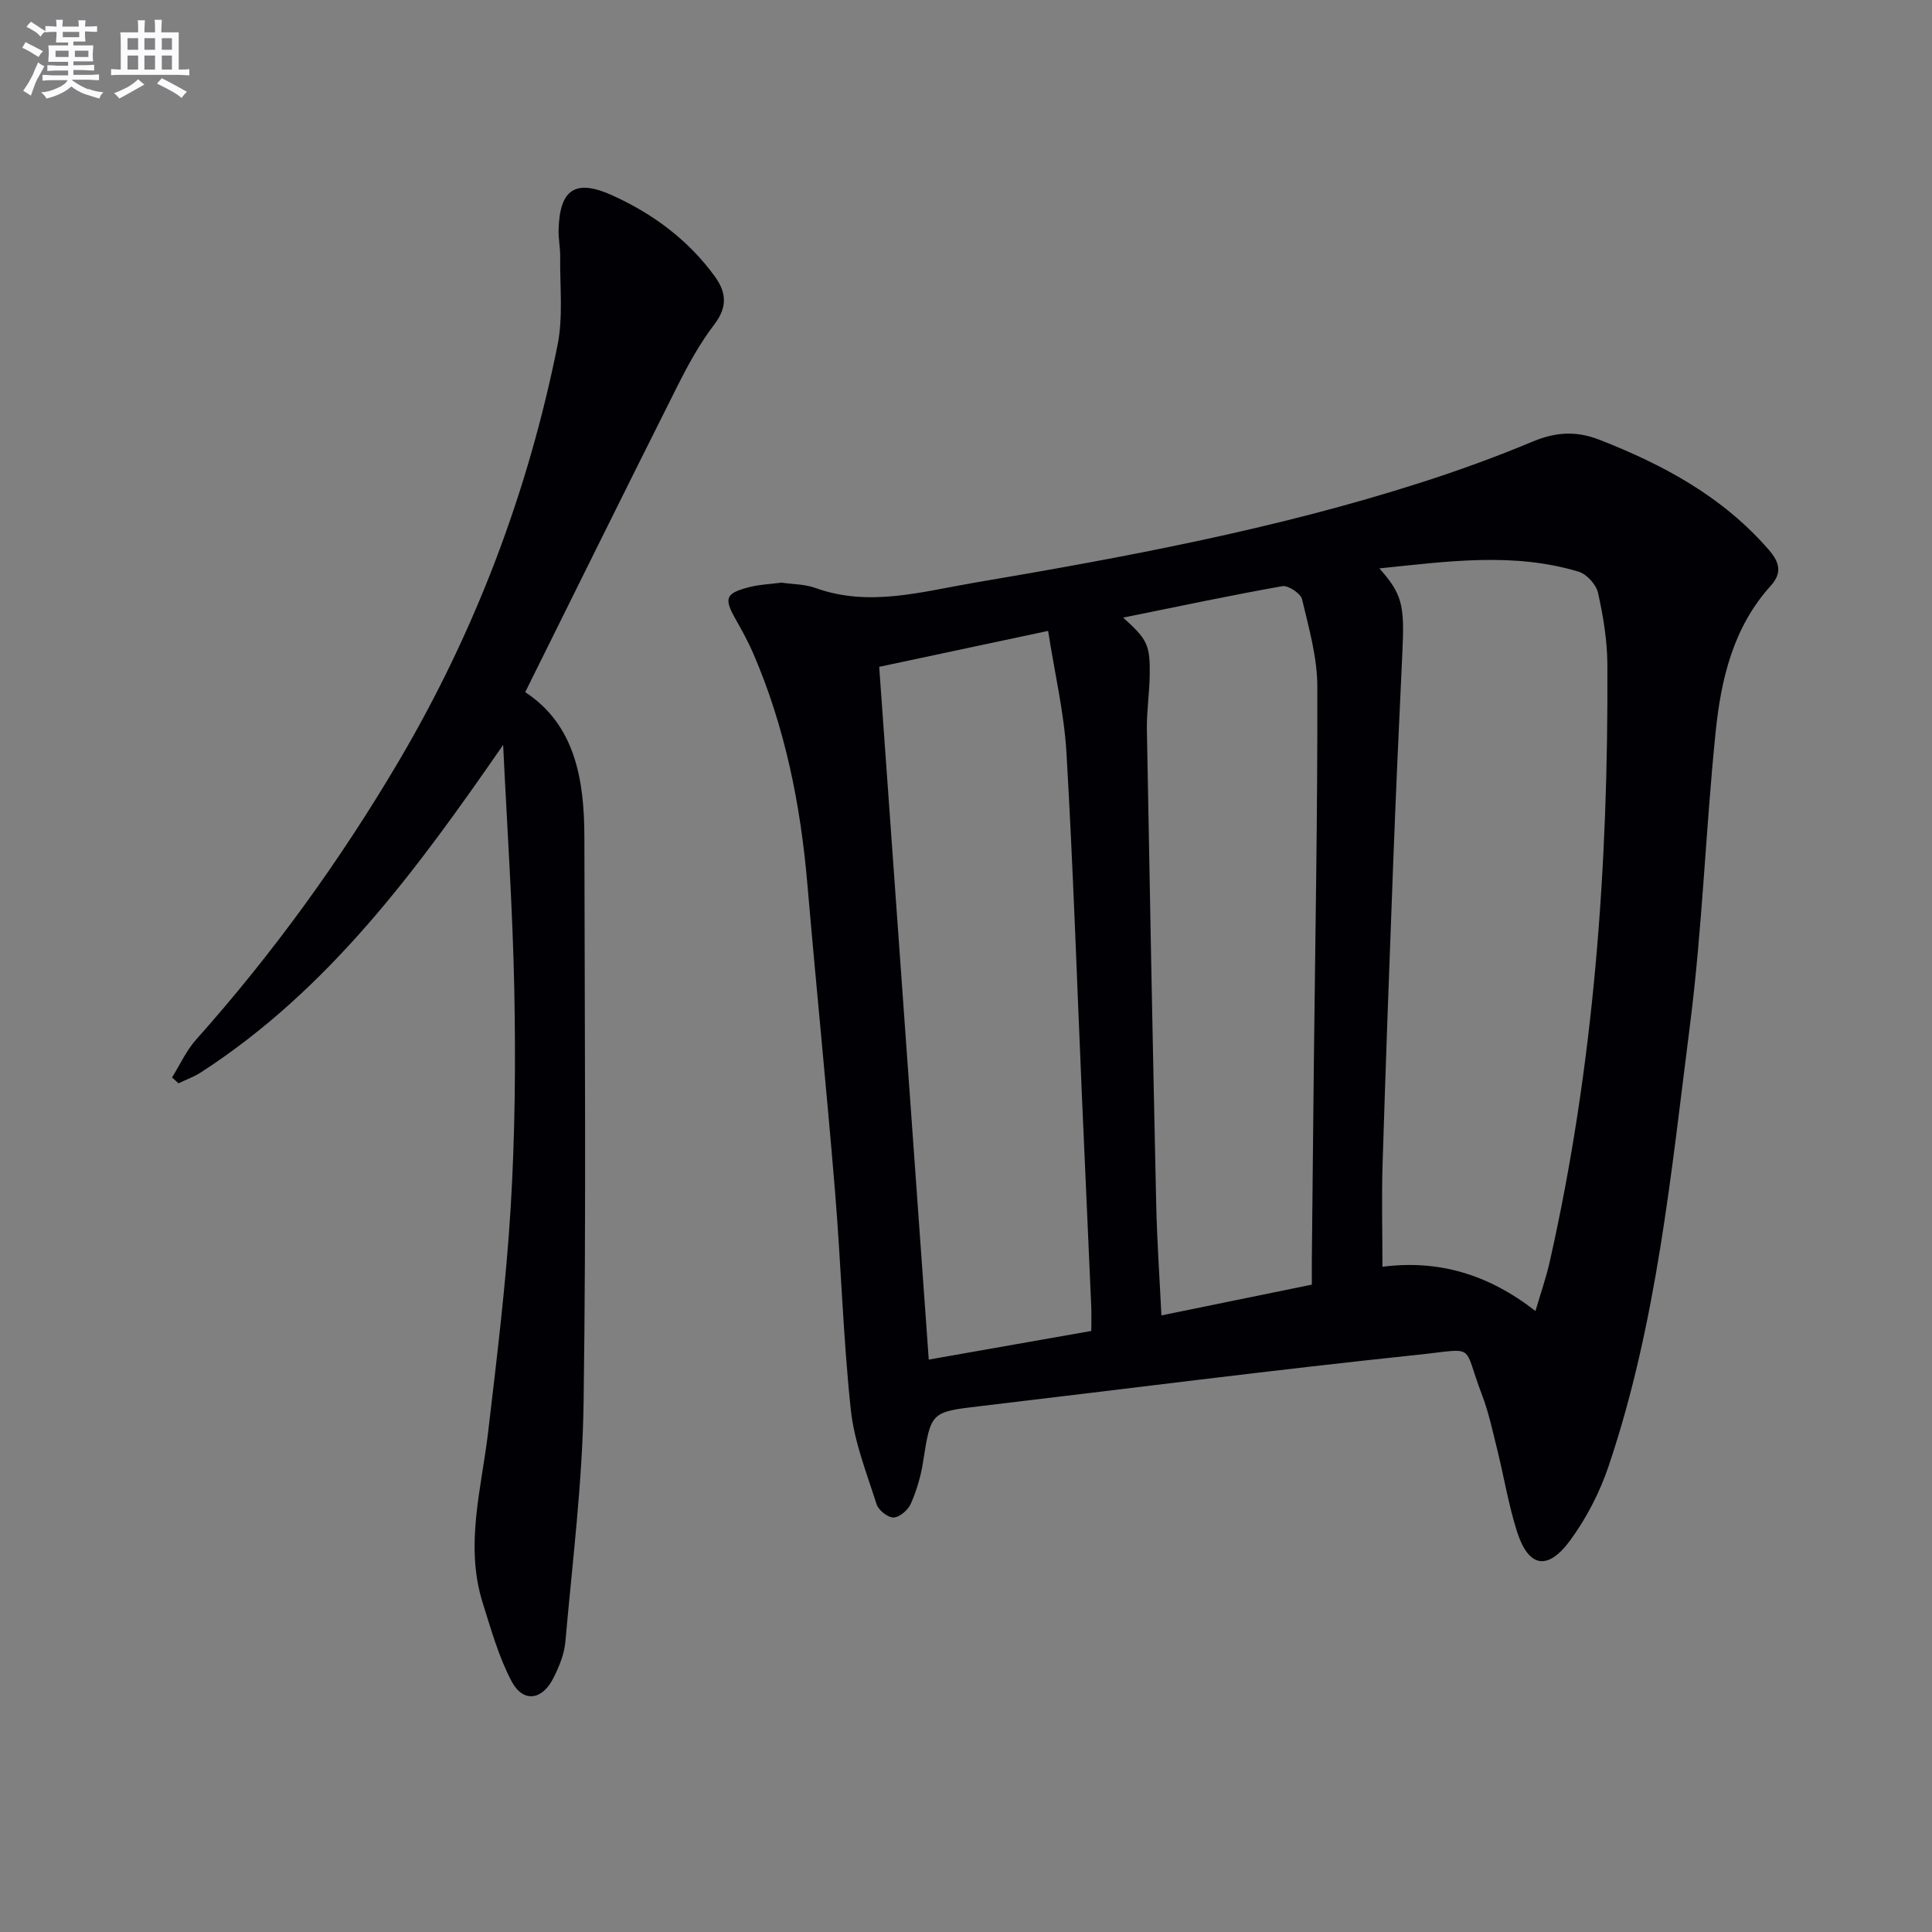 <svg enable-background="new 0 0 400 400" viewBox="0 0 400 400" xmlns="http://www.w3.org/2000/svg"><rect x="0" y="0" width="400" height="400" fill="#808080" stroke="none"/><path d="m161.78 120.63c2.41.35 4.85.31 6.98 1.08 11.13 4.04 22.05.79 32.89-1.05 31.25-5.3 62.42-11.08 92.69-20.8 7.75-2.49 15.42-5.27 22.92-8.41 4.72-1.98 8.97-2.31 13.81-.43 13.34 5.2 25.64 11.83 35.18 22.86 2.21 2.55 2.75 4.76.36 7.4-7.78 8.59-10.29 19.34-11.41 30.3-2.06 20.17-2.74 40.49-5.3 60.59-3.93 30.76-6.86 61.78-16.87 91.42-1.83 5.41-4.58 10.76-7.96 15.35-4.69 6.38-8.66 5.55-11.02-1.94-1.74-5.51-2.68-11.28-4.07-16.9-.96-3.86-1.79-7.79-3.21-11.48-4.05-10.58-.89-9.42-13.2-8.13-30.22 3.17-60.37 7.06-90.56 10.63-10.35 1.22-10.27 1.19-11.92 11.68-.46 2.92-1.33 5.84-2.52 8.54-.57 1.29-2.31 2.8-3.56 2.84-1.19.03-3.13-1.5-3.52-2.74-2.05-6.44-4.63-12.92-5.34-19.56-1.6-15.03-2.02-30.18-3.27-45.25-1.75-21.2-3.9-42.37-5.72-63.57-1.41-16.48-4.63-32.51-11.2-47.76-1.05-2.43-2.34-4.77-3.65-7.08-2.44-4.33-2.14-5.36 2.65-6.62 2.23-.59 4.58-.67 6.82-.97zm156.12 150.8c1.12-3.82 2.22-6.94 2.94-10.14 9.21-40.75 12.17-82.12 11.95-123.77-.03-4.93-.86-9.93-1.93-14.76-.38-1.72-2.33-3.88-4-4.39-13.55-4.09-27.21-2.13-41.27-.69 4.7 5.3 5.22 7.57 4.77 17.09-.7 14.78-1.37 29.57-1.93 44.36-.79 20.61-1.54 41.23-2.18 61.85-.22 7.05-.03 14.1-.03 21.29 11.48-1.47 21.76 1.44 31.68 9.16zm-125.61 10.06c11.46-2.02 22.35-3.94 33.65-5.93 0-1.84.06-3.46-.01-5.08-.63-14.45-1.29-28.9-1.92-43.35-1.04-23.75-1.82-47.52-3.21-71.25-.48-8.29-2.44-16.5-3.8-25.26-12.55 2.67-23.66 5.03-34.97 7.44 3.43 47.96 6.8 95.14 10.26 143.43zm40.25-153.62c4.99 4.5 5.58 5.63 5.5 11.77-.05 3.81-.65 7.62-.59 11.42.58 32.76 1.21 65.52 1.93 98.28.17 7.61.7 15.21 1.08 23 10.37-2.12 20.5-4.19 31.14-6.37 0-1.52-.02-3.33 0-5.14.13-13.32.27-26.63.41-39.95.29-26.24.79-52.48.73-78.73-.01-6.04-1.75-12.12-3.16-18.07-.29-1.22-2.87-2.93-4.09-2.72-10.76 1.91-21.46 4.18-32.95 6.51z" fill="#010105"/><path d="m104.17 154.22c-17.89 25.89-36.05 50.63-62.55 67.79-1.44.93-3.1 1.52-4.66 2.28-.45-.41-.89-.81-1.34-1.22 1.64-2.63 2.95-5.55 4.98-7.83 15.9-17.83 29.83-37.08 41.96-57.64 15.82-26.84 26.74-55.62 32.87-86.13 1.19-5.91.47-12.21.55-18.33.02-1.82-.37-3.66-.33-5.48.19-8.42 3.41-10.69 11.06-7.24 8.44 3.81 15.78 9.23 21.3 16.83 2.4 3.31 2.63 6.34-.13 9.94-3.01 3.93-5.43 8.37-7.66 12.81-10.51 20.92-20.86 41.91-31.48 63.3 10.3 6.75 12.23 18.03 12.25 30.02.05 39 .39 78-.16 116.98-.23 16.57-2.32 33.11-3.78 49.65-.23 2.56-1.31 5.17-2.49 7.5-2.33 4.61-6.28 5.12-8.65.63-2.66-5.04-4.23-10.7-5.96-16.18-3.76-11.92-.27-23.65 1.12-35.47 1.82-15.5 3.73-31.01 4.67-46.58.9-14.93 1.03-29.95.74-44.91-.33-16.91-1.51-33.81-2.31-50.72z" fill="#010105"/><g fill="#fbfafc"><path d="m6.8 9.5c.6.3 1.3.7 2.1 1.1-.4.4-.7.8-.9 1.2-.7-.4-1.3-.8-1.8-1.1s-1.1-.6-1.6-.8c.2-.4.5-.8.7-1.2.4.2.8.5 1.5.8zm.9 6.9c-.3.6-.5 1.1-.7 1.7s-.4 1.1-.6 1.7c-.6-.4-1.1-.7-1.6-1 .7-1 1.2-1.8 1.5-2.4.3-.5.6-1.1.8-1.7.3-.6.5-1.2.8-1.8.3.3.8.6 1.3.8-.7 1.3-1.2 2.2-1.5 2.7zm.1-11c.4.3 1 .7 1.7 1.1-.5.2-.8.6-1.1 1.1-.5-.6-1-1-1.4-1.2s-.9-.6-1.5-.8c.2-.4.5-.7.9-1.1.5.3.9.6 1.4.9zm10.5 13c1 .4 2 .6 3.1.7-.4.4-.7.8-.8 1.3-.9-.2-1.9-.6-3-.9-1-.4-2-.9-2.8-1.6-.5.4-1.1.9-1.9 1.3s-1.9.9-3.3 1.2c-.1-.3-.5-.8-1.1-1.3 1 0 2.1-.3 3.2-.8 1.2-.5 1.9-1 2.3-1.7h-3.2c-.4 0-1 0-2 .1v-1.2c1 0 1.7.1 2 .1h3.3v-1h-2.3c-.2 0-.9 0-2 .1v-1.2c1.2 0 1.9.1 2 .1h2.3v-.8h-4.1c0-.7.1-1.2.1-1.6 0-.5 0-1.1-.1-1.8h4.1v-.6h-2.5c0-.6.1-1.1.1-1.6v-.6h-.5c-.4 0-1 0-1.8.1v-1.3c1.2 0 1.9.1 2.1.1h.2c0-.3 0-.8-.1-1.4h1.4c0 .6-.1 1-.1 1.4h3.4c0-.4 0-.8-.1-1.3h1.5c0 .4-.1.9-.1 1.3.7 0 1.5 0 2.5-.1v1.2c-1 0-1.8-.1-2.5-.1v.6c0 .3 0 .8.1 1.5h-2.5v.8h4.1c0 .7-.1 1.3-.1 1.8s0 1 .1 1.5h-4.1v.8h1.4c.8 0 1.8 0 2.9-.1v1.2c-1 0-1.9-.1-2.8-.1h-1.5v1h3.2c.3 0 1 0 2.1-.1v1.2c-1.1 0-1.8-.1-2.1-.1h-3.4l-.1.1c1.4 1 2.4 1.5 3.4 1.9zm-4.1-6.6v-1.3h-2.7v1.3zm2.2-4.1v-1.1h-3.4v1.1zm1.9 4.1v-1.3h-2.8v1.3z"/><path d="m37 6.7v2.3 5.4c1 0 1.8 0 2.2-.1v1.3c-.6 0-1.5-.1-2.5-.1h-11.9c-.7 0-1.3 0-1.8.1v-1.3c.5 0 1.1.1 2 .1v-5.2c0-1 0-1.8-.1-2.5h3.7c0-1.3 0-2.1-.1-2.5h1.5c0 .4-.1 1.3-.1 2.5h2.2c0-1.2 0-2.1-.1-2.6h1.5c0 .4-.1 1.3-.1 2.6zm-12.3 13.7c-.3-.4-.7-.8-1.1-1.1 1.1-.4 2.1-.9 2.9-1.3.8-.5 1.5-1 2.1-1.6.4.4.9.8 1.3 1.1-2.5 1.4-4.2 2.4-5.2 2.9zm3.9-10.1v-2.4h-2.2v2.4zm0 4.1v-2.9h-2.2v2.9zm3.5-4.1v-2.4h-2.2v2.4zm0 4.1v-2.9h-2.2v2.9zm.4 2.9 1-1.1c.6.3 1.4.7 2.5 1.3s2 1.1 2.7 1.5c-.4.4-.8.8-1.1 1.3-.8-.8-2.5-1.7-5.1-3zm3.1-7v-2.4h-2.1v2.4zm0 4.1v-2.9h-2.1v2.9z"/></g></svg>
